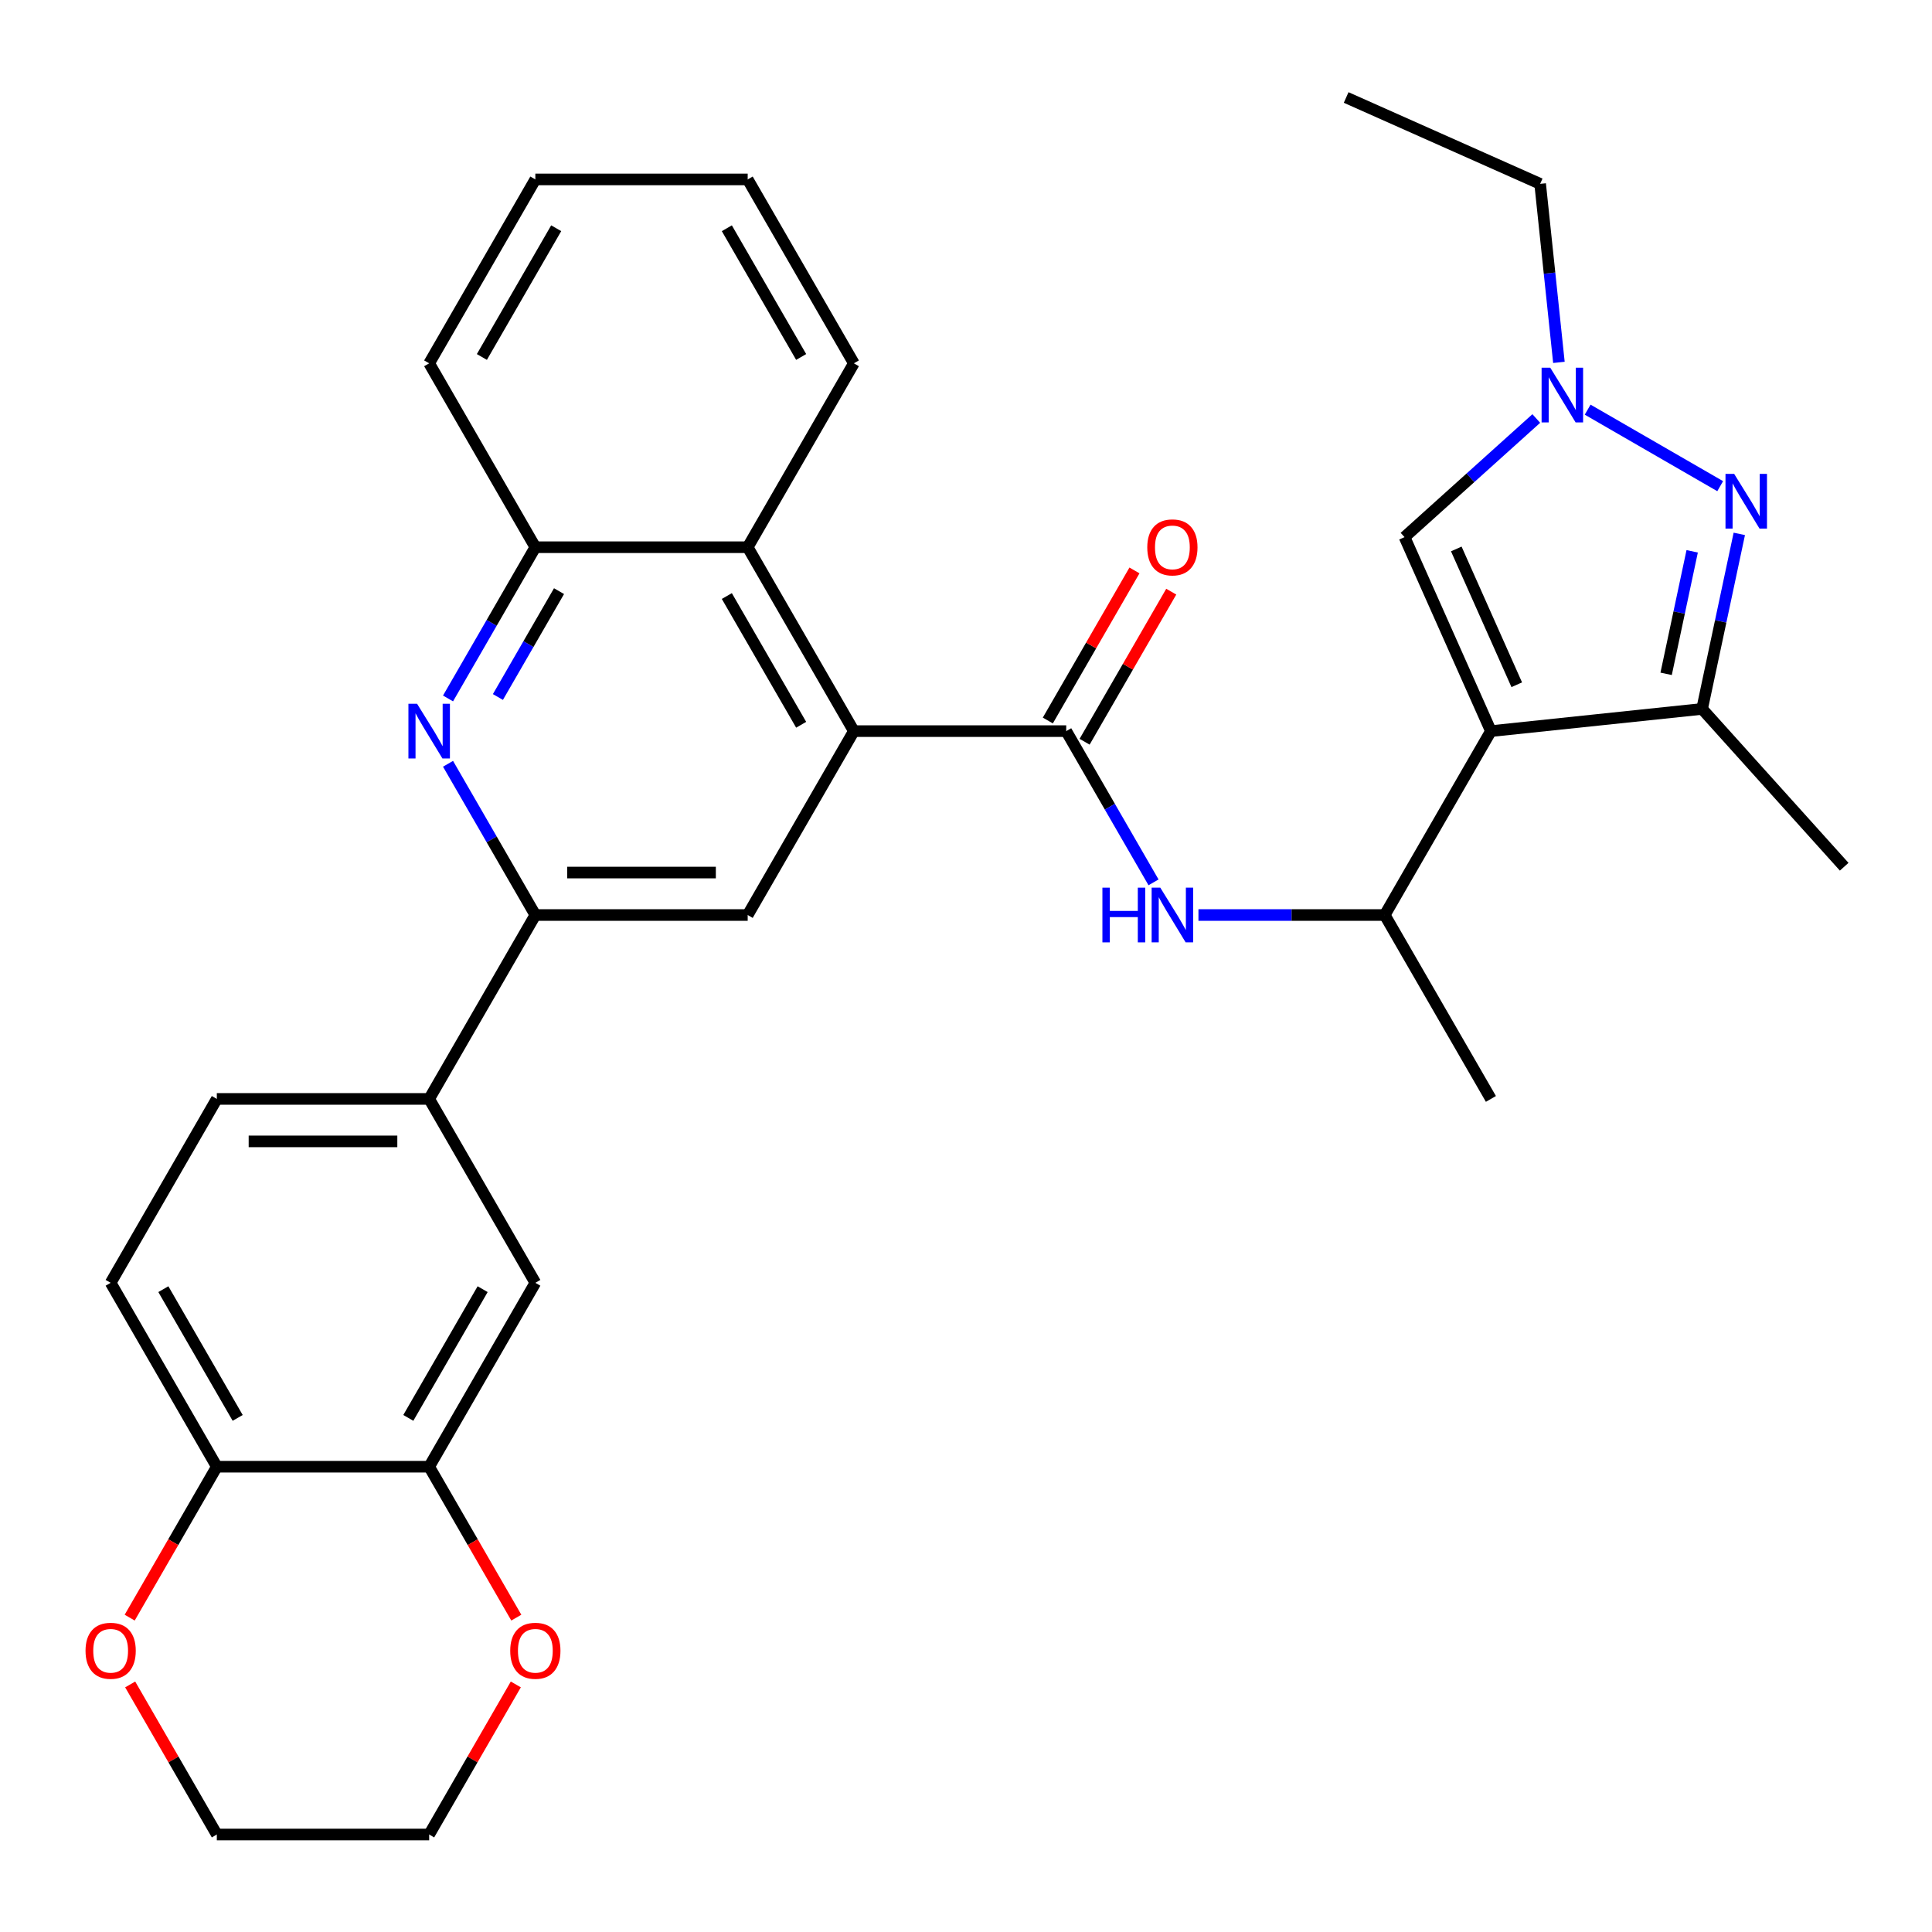 <?xml version='1.0' encoding='iso-8859-1'?>
<svg version='1.1' baseProfile='full'
              xmlns='http://www.w3.org/2000/svg'
                      xmlns:rdkit='http://www.rdkit.org/xml'
                      xmlns:xlink='http://www.w3.org/1999/xlink'
                  xml:space='preserve'
width='1000px' height='1000px' viewBox='0 0 1000 1000'>
<!-- END OF HEADER -->
<rect style='opacity:1.0;fill:#FFFFFF;stroke:none' width='1000' height='1000' x='0' y='0'> </rect>
<path class='bond-2' d='M 771.692,378.427 L 881.001,366.938' style='fill:none;fill-rule:evenodd;stroke:#000000;stroke-width:6px;stroke-linecap:butt;stroke-linejoin:miter;stroke-opacity:1' />
<path class='bond-6' d='M 771.692,378.427 L 726.987,278.018' style='fill:none;fill-rule:evenodd;stroke:#000000;stroke-width:6px;stroke-linecap:butt;stroke-linejoin:miter;stroke-opacity:1' />
<path class='bond-6' d='M 785.068,354.424 L 753.775,284.138' style='fill:none;fill-rule:evenodd;stroke:#000000;stroke-width:6px;stroke-linecap:butt;stroke-linejoin:miter;stroke-opacity:1' />
<path class='bond-10' d='M 771.692,378.427 L 716.736,473.612' style='fill:none;fill-rule:evenodd;stroke:#000000;stroke-width:6px;stroke-linecap:butt;stroke-linejoin:miter;stroke-opacity:1' />
<path class='bond-0' d='M 900.259,276.336 L 890.63,321.637' style='fill:none;fill-rule:evenodd;stroke:#0000FF;stroke-width:6px;stroke-linecap:butt;stroke-linejoin:miter;stroke-opacity:1' />
<path class='bond-0' d='M 890.63,321.637 L 881.001,366.938' style='fill:none;fill-rule:evenodd;stroke:#000000;stroke-width:6px;stroke-linecap:butt;stroke-linejoin:miter;stroke-opacity:1' />
<path class='bond-0' d='M 875.868,285.356 L 869.128,317.067' style='fill:none;fill-rule:evenodd;stroke:#0000FF;stroke-width:6px;stroke-linecap:butt;stroke-linejoin:miter;stroke-opacity:1' />
<path class='bond-0' d='M 869.128,317.067 L 862.388,348.777' style='fill:none;fill-rule:evenodd;stroke:#000000;stroke-width:6px;stroke-linecap:butt;stroke-linejoin:miter;stroke-opacity:1' />
<path class='bond-32' d='M 890.365,251.642 L 821.765,212.036' style='fill:none;fill-rule:evenodd;stroke:#0000FF;stroke-width:6px;stroke-linecap:butt;stroke-linejoin:miter;stroke-opacity:1' />
<path class='bond-1' d='M 551.87,378.427 L 574.467,417.566' style='fill:none;fill-rule:evenodd;stroke:#000000;stroke-width:6px;stroke-linecap:butt;stroke-linejoin:miter;stroke-opacity:1' />
<path class='bond-1' d='M 574.467,417.566 L 597.064,456.704' style='fill:none;fill-rule:evenodd;stroke:#0000FF;stroke-width:6px;stroke-linecap:butt;stroke-linejoin:miter;stroke-opacity:1' />
<path class='bond-3' d='M 551.87,378.427 L 441.959,378.427' style='fill:none;fill-rule:evenodd;stroke:#000000;stroke-width:6px;stroke-linecap:butt;stroke-linejoin:miter;stroke-opacity:1' />
<path class='bond-17' d='M 561.389,383.922 L 583.812,345.083' style='fill:none;fill-rule:evenodd;stroke:#000000;stroke-width:6px;stroke-linecap:butt;stroke-linejoin:miter;stroke-opacity:1' />
<path class='bond-17' d='M 583.812,345.083 L 606.236,306.244' style='fill:none;fill-rule:evenodd;stroke:#FF0000;stroke-width:6px;stroke-linecap:butt;stroke-linejoin:miter;stroke-opacity:1' />
<path class='bond-17' d='M 542.352,372.931 L 564.775,334.092' style='fill:none;fill-rule:evenodd;stroke:#000000;stroke-width:6px;stroke-linecap:butt;stroke-linejoin:miter;stroke-opacity:1' />
<path class='bond-17' d='M 564.775,334.092 L 587.199,295.253' style='fill:none;fill-rule:evenodd;stroke:#FF0000;stroke-width:6px;stroke-linecap:butt;stroke-linejoin:miter;stroke-opacity:1' />
<path class='bond-23' d='M 881.001,366.938 L 954.545,448.617' style='fill:none;fill-rule:evenodd;stroke:#000000;stroke-width:6px;stroke-linecap:butt;stroke-linejoin:miter;stroke-opacity:1' />
<path class='bond-9' d='M 441.959,378.427 L 387.004,473.612' style='fill:none;fill-rule:evenodd;stroke:#000000;stroke-width:6px;stroke-linecap:butt;stroke-linejoin:miter;stroke-opacity:1' />
<path class='bond-11' d='M 441.959,378.427 L 387.004,283.241' style='fill:none;fill-rule:evenodd;stroke:#000000;stroke-width:6px;stroke-linecap:butt;stroke-linejoin:miter;stroke-opacity:1' />
<path class='bond-11' d='M 414.679,375.14 L 376.21,308.51' style='fill:none;fill-rule:evenodd;stroke:#000000;stroke-width:6px;stroke-linecap:butt;stroke-linejoin:miter;stroke-opacity:1' />
<path class='bond-4' d='M 231.899,361.519 L 254.496,322.38' style='fill:none;fill-rule:evenodd;stroke:#0000FF;stroke-width:6px;stroke-linecap:butt;stroke-linejoin:miter;stroke-opacity:1' />
<path class='bond-4' d='M 254.496,322.38 L 277.093,283.241' style='fill:none;fill-rule:evenodd;stroke:#000000;stroke-width:6px;stroke-linecap:butt;stroke-linejoin:miter;stroke-opacity:1' />
<path class='bond-4' d='M 257.715,360.768 L 273.533,333.371' style='fill:none;fill-rule:evenodd;stroke:#0000FF;stroke-width:6px;stroke-linecap:butt;stroke-linejoin:miter;stroke-opacity:1' />
<path class='bond-4' d='M 273.533,333.371 L 289.351,305.974' style='fill:none;fill-rule:evenodd;stroke:#000000;stroke-width:6px;stroke-linecap:butt;stroke-linejoin:miter;stroke-opacity:1' />
<path class='bond-33' d='M 231.899,395.334 L 254.496,434.473' style='fill:none;fill-rule:evenodd;stroke:#0000FF;stroke-width:6px;stroke-linecap:butt;stroke-linejoin:miter;stroke-opacity:1' />
<path class='bond-33' d='M 254.496,434.473 L 277.093,473.612' style='fill:none;fill-rule:evenodd;stroke:#000000;stroke-width:6px;stroke-linecap:butt;stroke-linejoin:miter;stroke-opacity:1' />
<path class='bond-5' d='M 795.179,216.618 L 761.083,247.318' style='fill:none;fill-rule:evenodd;stroke:#0000FF;stroke-width:6px;stroke-linecap:butt;stroke-linejoin:miter;stroke-opacity:1' />
<path class='bond-5' d='M 761.083,247.318 L 726.987,278.018' style='fill:none;fill-rule:evenodd;stroke:#000000;stroke-width:6px;stroke-linecap:butt;stroke-linejoin:miter;stroke-opacity:1' />
<path class='bond-22' d='M 806.89,187.565 L 802.034,141.365' style='fill:none;fill-rule:evenodd;stroke:#0000FF;stroke-width:6px;stroke-linecap:butt;stroke-linejoin:miter;stroke-opacity:1' />
<path class='bond-22' d='M 802.034,141.365 L 797.178,95.164' style='fill:none;fill-rule:evenodd;stroke:#000000;stroke-width:6px;stroke-linecap:butt;stroke-linejoin:miter;stroke-opacity:1' />
<path class='bond-7' d='M 277.093,473.612 L 387.004,473.612' style='fill:none;fill-rule:evenodd;stroke:#000000;stroke-width:6px;stroke-linecap:butt;stroke-linejoin:miter;stroke-opacity:1' />
<path class='bond-7' d='M 293.579,451.63 L 370.517,451.63' style='fill:none;fill-rule:evenodd;stroke:#000000;stroke-width:6px;stroke-linecap:butt;stroke-linejoin:miter;stroke-opacity:1' />
<path class='bond-13' d='M 277.093,473.612 L 222.137,568.798' style='fill:none;fill-rule:evenodd;stroke:#000000;stroke-width:6px;stroke-linecap:butt;stroke-linejoin:miter;stroke-opacity:1' />
<path class='bond-8' d='M 620.313,473.612 L 668.525,473.612' style='fill:none;fill-rule:evenodd;stroke:#0000FF;stroke-width:6px;stroke-linecap:butt;stroke-linejoin:miter;stroke-opacity:1' />
<path class='bond-8' d='M 668.525,473.612 L 716.736,473.612' style='fill:none;fill-rule:evenodd;stroke:#000000;stroke-width:6px;stroke-linecap:butt;stroke-linejoin:miter;stroke-opacity:1' />
<path class='bond-26' d='M 716.736,473.612 L 771.692,568.798' style='fill:none;fill-rule:evenodd;stroke:#000000;stroke-width:6px;stroke-linecap:butt;stroke-linejoin:miter;stroke-opacity:1' />
<path class='bond-12' d='M 387.004,283.241 L 277.093,283.241' style='fill:none;fill-rule:evenodd;stroke:#000000;stroke-width:6px;stroke-linecap:butt;stroke-linejoin:miter;stroke-opacity:1' />
<path class='bond-24' d='M 387.004,283.241 L 441.959,188.055' style='fill:none;fill-rule:evenodd;stroke:#000000;stroke-width:6px;stroke-linecap:butt;stroke-linejoin:miter;stroke-opacity:1' />
<path class='bond-25' d='M 277.093,283.241 L 222.137,188.055' style='fill:none;fill-rule:evenodd;stroke:#000000;stroke-width:6px;stroke-linecap:butt;stroke-linejoin:miter;stroke-opacity:1' />
<path class='bond-15' d='M 222.137,568.798 L 277.093,663.983' style='fill:none;fill-rule:evenodd;stroke:#000000;stroke-width:6px;stroke-linecap:butt;stroke-linejoin:miter;stroke-opacity:1' />
<path class='bond-20' d='M 222.137,568.798 L 112.227,568.798' style='fill:none;fill-rule:evenodd;stroke:#000000;stroke-width:6px;stroke-linecap:butt;stroke-linejoin:miter;stroke-opacity:1' />
<path class='bond-20' d='M 205.651,590.78 L 128.713,590.78' style='fill:none;fill-rule:evenodd;stroke:#000000;stroke-width:6px;stroke-linecap:butt;stroke-linejoin:miter;stroke-opacity:1' />
<path class='bond-14' d='M 222.137,759.169 L 277.093,663.983' style='fill:none;fill-rule:evenodd;stroke:#000000;stroke-width:6px;stroke-linecap:butt;stroke-linejoin:miter;stroke-opacity:1' />
<path class='bond-14' d='M 211.344,733.9 L 249.812,667.27' style='fill:none;fill-rule:evenodd;stroke:#000000;stroke-width:6px;stroke-linecap:butt;stroke-linejoin:miter;stroke-opacity:1' />
<path class='bond-18' d='M 222.137,759.169 L 244.688,798.228' style='fill:none;fill-rule:evenodd;stroke:#000000;stroke-width:6px;stroke-linecap:butt;stroke-linejoin:miter;stroke-opacity:1' />
<path class='bond-18' d='M 244.688,798.228 L 267.239,837.287' style='fill:none;fill-rule:evenodd;stroke:#FF0000;stroke-width:6px;stroke-linecap:butt;stroke-linejoin:miter;stroke-opacity:1' />
<path class='bond-35' d='M 222.137,759.169 L 112.227,759.169' style='fill:none;fill-rule:evenodd;stroke:#000000;stroke-width:6px;stroke-linecap:butt;stroke-linejoin:miter;stroke-opacity:1' />
<path class='bond-16' d='M 112.227,759.169 L 57.271,663.983' style='fill:none;fill-rule:evenodd;stroke:#000000;stroke-width:6px;stroke-linecap:butt;stroke-linejoin:miter;stroke-opacity:1' />
<path class='bond-16' d='M 123.02,733.9 L 84.552,667.27' style='fill:none;fill-rule:evenodd;stroke:#000000;stroke-width:6px;stroke-linecap:butt;stroke-linejoin:miter;stroke-opacity:1' />
<path class='bond-19' d='M 112.227,759.169 L 89.676,798.228' style='fill:none;fill-rule:evenodd;stroke:#000000;stroke-width:6px;stroke-linecap:butt;stroke-linejoin:miter;stroke-opacity:1' />
<path class='bond-19' d='M 89.676,798.228 L 67.125,837.287' style='fill:none;fill-rule:evenodd;stroke:#FF0000;stroke-width:6px;stroke-linecap:butt;stroke-linejoin:miter;stroke-opacity:1' />
<path class='bond-27' d='M 266.985,871.863 L 244.561,910.701' style='fill:none;fill-rule:evenodd;stroke:#FF0000;stroke-width:6px;stroke-linecap:butt;stroke-linejoin:miter;stroke-opacity:1' />
<path class='bond-27' d='M 244.561,910.701 L 222.137,949.54' style='fill:none;fill-rule:evenodd;stroke:#000000;stroke-width:6px;stroke-linecap:butt;stroke-linejoin:miter;stroke-opacity:1' />
<path class='bond-28' d='M 67.379,871.863 L 89.803,910.701' style='fill:none;fill-rule:evenodd;stroke:#FF0000;stroke-width:6px;stroke-linecap:butt;stroke-linejoin:miter;stroke-opacity:1' />
<path class='bond-28' d='M 89.803,910.701 L 112.227,949.54' style='fill:none;fill-rule:evenodd;stroke:#000000;stroke-width:6px;stroke-linecap:butt;stroke-linejoin:miter;stroke-opacity:1' />
<path class='bond-21' d='M 112.227,568.798 L 57.271,663.983' style='fill:none;fill-rule:evenodd;stroke:#000000;stroke-width:6px;stroke-linecap:butt;stroke-linejoin:miter;stroke-opacity:1' />
<path class='bond-29' d='M 797.178,95.164 L 696.769,50.46' style='fill:none;fill-rule:evenodd;stroke:#000000;stroke-width:6px;stroke-linecap:butt;stroke-linejoin:miter;stroke-opacity:1' />
<path class='bond-30' d='M 441.959,188.055 L 387.004,92.87' style='fill:none;fill-rule:evenodd;stroke:#000000;stroke-width:6px;stroke-linecap:butt;stroke-linejoin:miter;stroke-opacity:1' />
<path class='bond-30' d='M 414.679,184.769 L 376.21,118.139' style='fill:none;fill-rule:evenodd;stroke:#000000;stroke-width:6px;stroke-linecap:butt;stroke-linejoin:miter;stroke-opacity:1' />
<path class='bond-34' d='M 222.137,188.055 L 277.093,92.87' style='fill:none;fill-rule:evenodd;stroke:#000000;stroke-width:6px;stroke-linecap:butt;stroke-linejoin:miter;stroke-opacity:1' />
<path class='bond-34' d='M 249.418,184.769 L 287.887,118.139' style='fill:none;fill-rule:evenodd;stroke:#000000;stroke-width:6px;stroke-linecap:butt;stroke-linejoin:miter;stroke-opacity:1' />
<path class='bond-36' d='M 222.137,949.54 L 112.227,949.54' style='fill:none;fill-rule:evenodd;stroke:#000000;stroke-width:6px;stroke-linecap:butt;stroke-linejoin:miter;stroke-opacity:1' />
<path class='bond-31' d='M 387.004,92.87 L 277.093,92.87' style='fill:none;fill-rule:evenodd;stroke:#000000;stroke-width:6px;stroke-linecap:butt;stroke-linejoin:miter;stroke-opacity:1' />
<path  class='atom-1' d='M 897.592 245.269
L 906.872 260.269
Q 907.792 261.749, 909.272 264.429
Q 910.752 267.109, 910.832 267.269
L 910.832 245.269
L 914.592 245.269
L 914.592 273.589
L 910.712 273.589
L 900.752 257.189
Q 899.592 255.269, 898.352 253.069
Q 897.152 250.869, 896.792 250.189
L 896.792 273.589
L 893.112 273.589
L 893.112 245.269
L 897.592 245.269
' fill='#0000FF'/>
<path  class='atom-5' d='M 215.877 364.267
L 225.157 379.267
Q 226.077 380.747, 227.557 383.427
Q 229.037 386.107, 229.117 386.267
L 229.117 364.267
L 232.877 364.267
L 232.877 392.587
L 228.997 392.587
L 219.037 376.187
Q 217.877 374.267, 216.637 372.067
Q 215.437 369.867, 215.077 369.187
L 215.077 392.587
L 211.397 392.587
L 211.397 364.267
L 215.877 364.267
' fill='#0000FF'/>
<path  class='atom-6' d='M 802.407 190.313
L 811.687 205.313
Q 812.607 206.793, 814.087 209.473
Q 815.567 212.153, 815.647 212.313
L 815.647 190.313
L 819.407 190.313
L 819.407 218.633
L 815.527 218.633
L 805.567 202.233
Q 804.407 200.313, 803.167 198.113
Q 801.967 195.913, 801.607 195.233
L 801.607 218.633
L 797.927 218.633
L 797.927 190.313
L 802.407 190.313
' fill='#0000FF'/>
<path  class='atom-9' d='M 570.606 459.452
L 574.446 459.452
L 574.446 471.492
L 588.926 471.492
L 588.926 459.452
L 592.766 459.452
L 592.766 487.772
L 588.926 487.772
L 588.926 474.692
L 574.446 474.692
L 574.446 487.772
L 570.606 487.772
L 570.606 459.452
' fill='#0000FF'/>
<path  class='atom-9' d='M 600.566 459.452
L 609.846 474.452
Q 610.766 475.932, 612.246 478.612
Q 613.726 481.292, 613.806 481.452
L 613.806 459.452
L 617.566 459.452
L 617.566 487.772
L 613.686 487.772
L 603.726 471.372
Q 602.566 469.452, 601.326 467.252
Q 600.126 465.052, 599.766 464.372
L 599.766 487.772
L 596.086 487.772
L 596.086 459.452
L 600.566 459.452
' fill='#0000FF'/>
<path  class='atom-18' d='M 593.826 283.321
Q 593.826 276.521, 597.186 272.721
Q 600.546 268.921, 606.826 268.921
Q 613.106 268.921, 616.466 272.721
Q 619.826 276.521, 619.826 283.321
Q 619.826 290.201, 616.426 294.121
Q 613.026 298.001, 606.826 298.001
Q 600.586 298.001, 597.186 294.121
Q 593.826 290.241, 593.826 283.321
M 606.826 294.801
Q 611.146 294.801, 613.466 291.921
Q 615.826 289.001, 615.826 283.321
Q 615.826 277.761, 613.466 274.961
Q 611.146 272.121, 606.826 272.121
Q 602.506 272.121, 600.146 274.921
Q 597.826 277.721, 597.826 283.321
Q 597.826 289.041, 600.146 291.921
Q 602.506 294.801, 606.826 294.801
' fill='#FF0000'/>
<path  class='atom-19' d='M 264.093 854.435
Q 264.093 847.635, 267.453 843.835
Q 270.813 840.035, 277.093 840.035
Q 283.373 840.035, 286.733 843.835
Q 290.093 847.635, 290.093 854.435
Q 290.093 861.315, 286.693 865.235
Q 283.293 869.115, 277.093 869.115
Q 270.853 869.115, 267.453 865.235
Q 264.093 861.355, 264.093 854.435
M 277.093 865.915
Q 281.413 865.915, 283.733 863.035
Q 286.093 860.115, 286.093 854.435
Q 286.093 848.875, 283.733 846.075
Q 281.413 843.235, 277.093 843.235
Q 272.773 843.235, 270.413 846.035
Q 268.093 848.835, 268.093 854.435
Q 268.093 860.155, 270.413 863.035
Q 272.773 865.915, 277.093 865.915
' fill='#FF0000'/>
<path  class='atom-20' d='M 44.271 854.435
Q 44.271 847.635, 47.631 843.835
Q 50.991 840.035, 57.271 840.035
Q 63.551 840.035, 66.911 843.835
Q 70.271 847.635, 70.271 854.435
Q 70.271 861.315, 66.871 865.235
Q 63.471 869.115, 57.271 869.115
Q 51.031 869.115, 47.631 865.235
Q 44.271 861.355, 44.271 854.435
M 57.271 865.915
Q 61.591 865.915, 63.911 863.035
Q 66.271 860.115, 66.271 854.435
Q 66.271 848.875, 63.911 846.075
Q 61.591 843.235, 57.271 843.235
Q 52.951 843.235, 50.591 846.035
Q 48.271 848.835, 48.271 854.435
Q 48.271 860.155, 50.591 863.035
Q 52.951 865.915, 57.271 865.915
' fill='#FF0000'/>
</svg>
